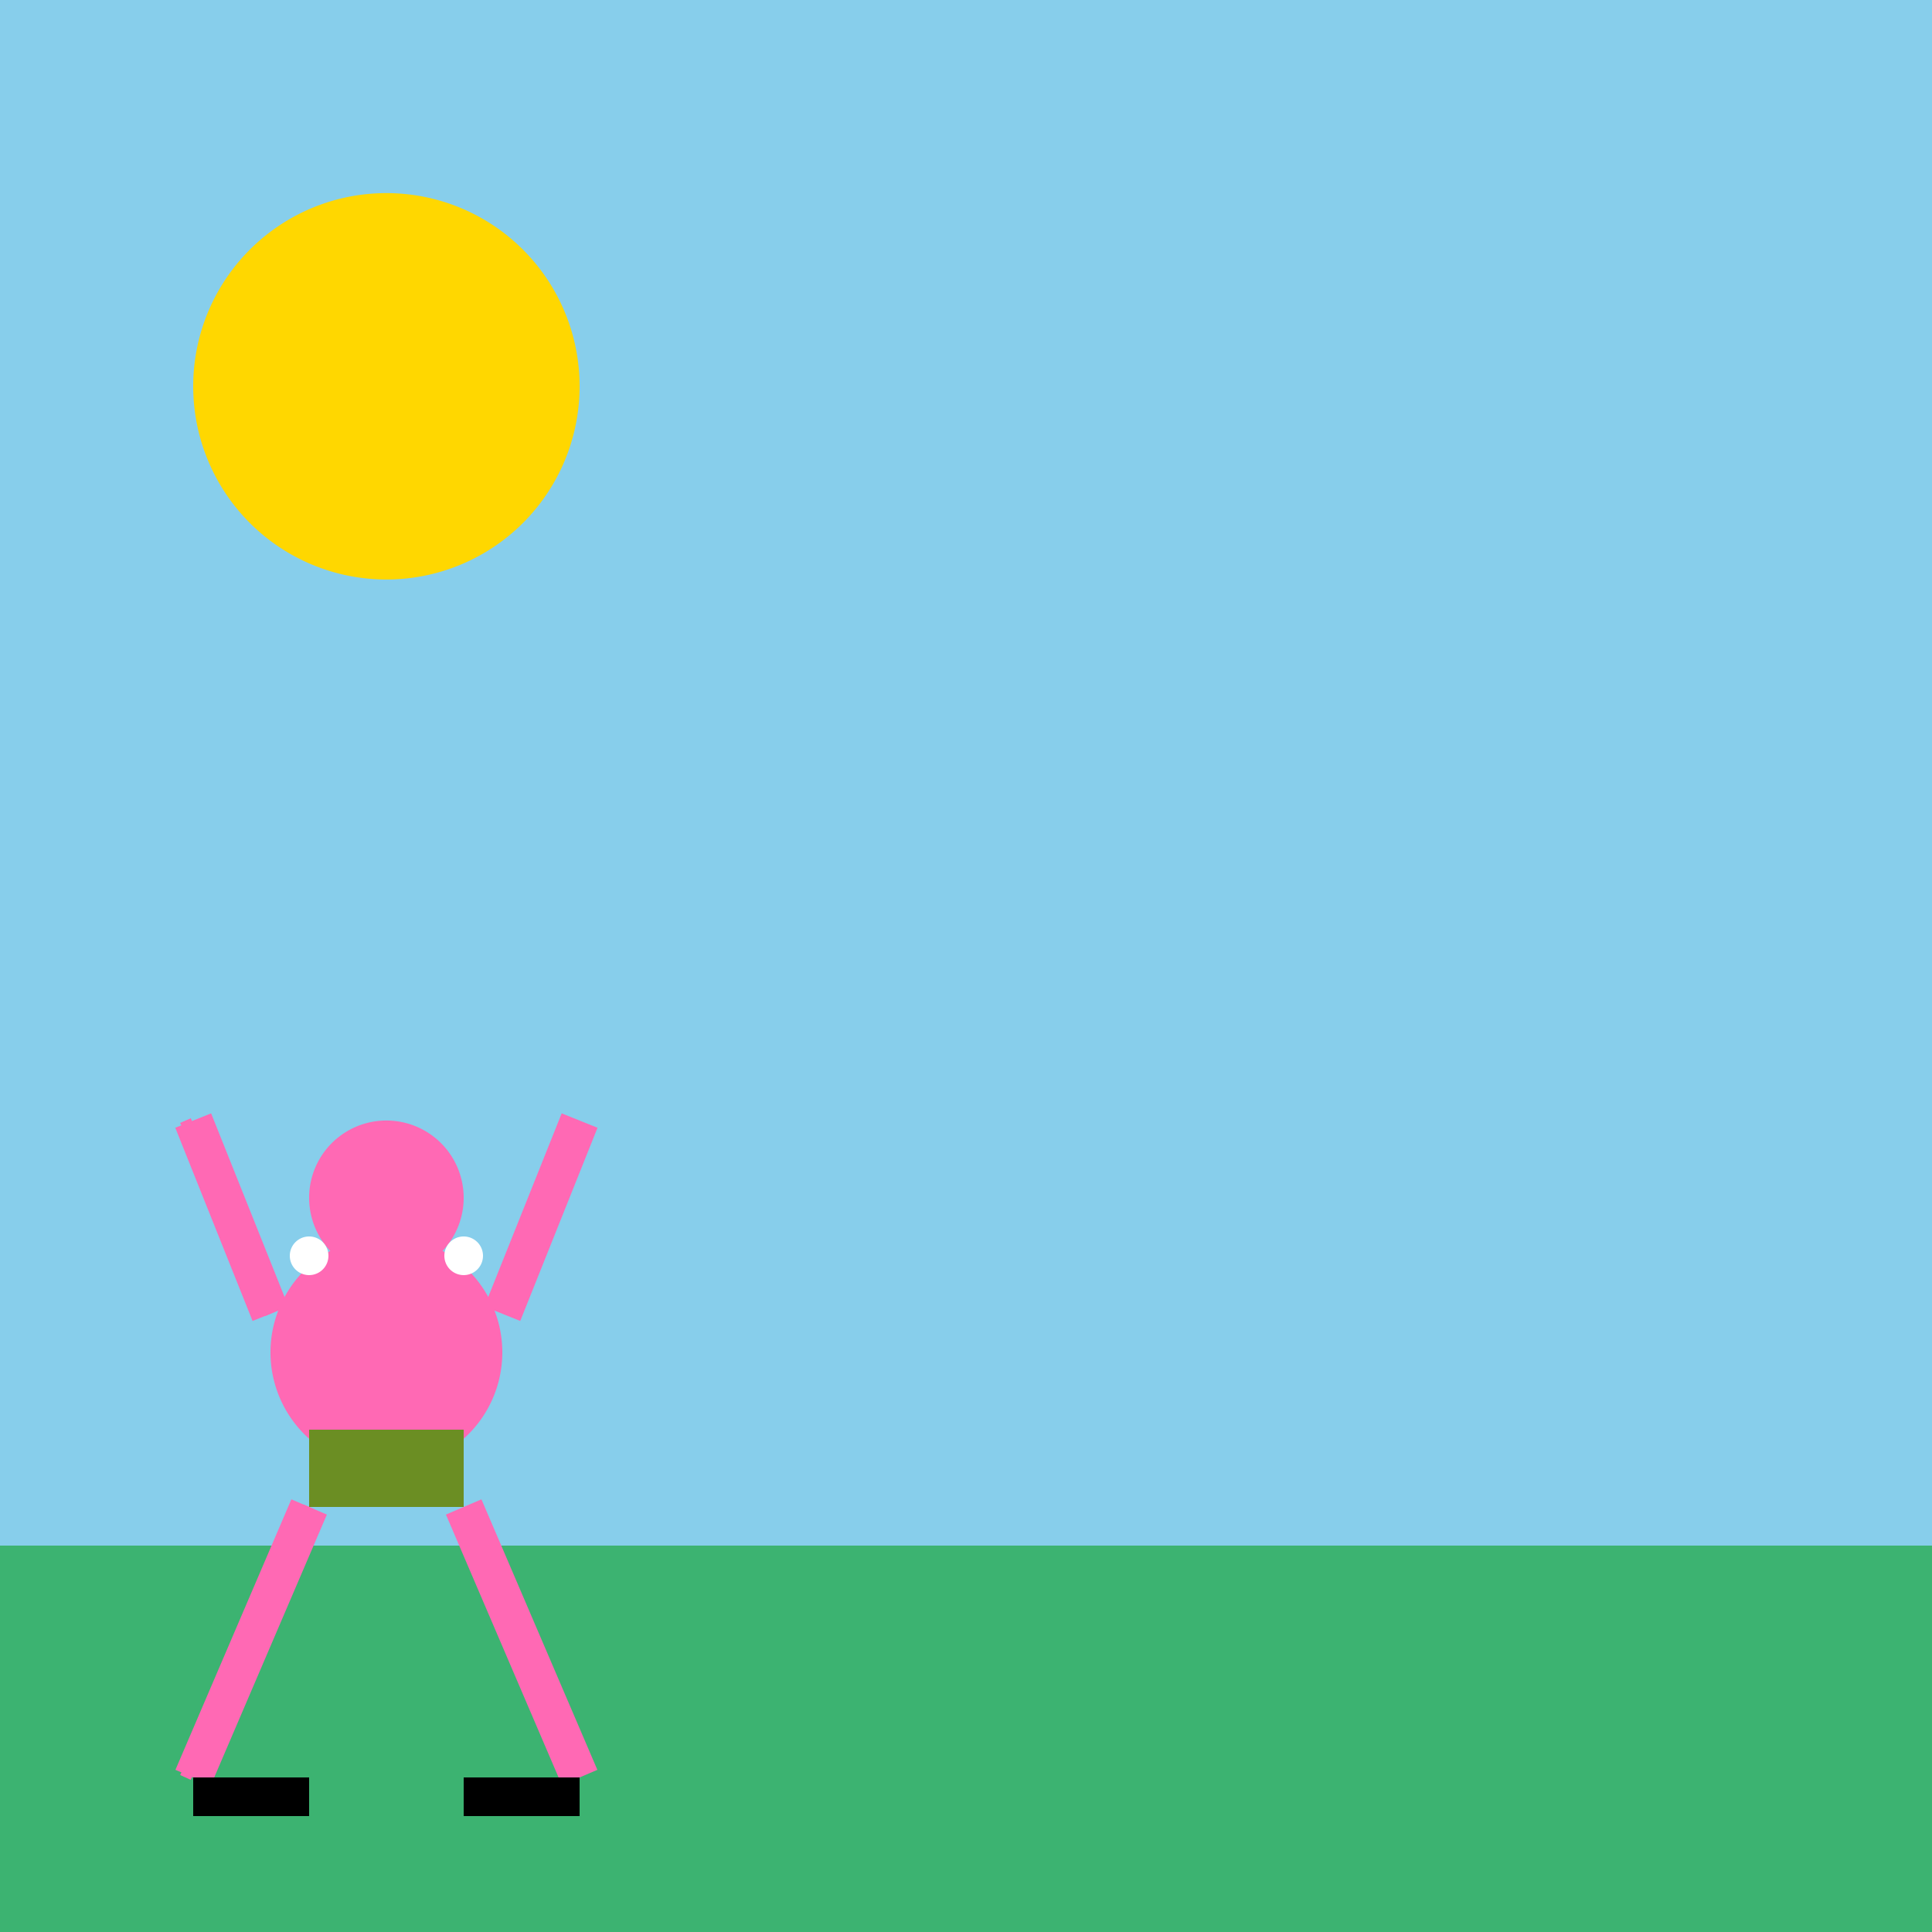 <!--

Generated by DrawGPT.
Free, open source, AI generated images in SVG, PNG, and HTML Canvas format.
https://drawgpt.ai

Created: 2023-09-26T05:38:08.086Z
Link: https://drawgpt.ai/prompt/27649/

-->
<svg xmlns="http://www.w3.org/2000/svg" xmlns:xlink="http://www.w3.org/1999/xlink" width="500" height="500"><defs/><g><rect fill="#87CEEB" stroke="none" x="0" y="0" width="512" height="512"/><rect fill="#3CB371" stroke="none" x="0" y="400" width="512" height="112"/><path fill="#FFD700" stroke="none" paint-order="stroke fill markers" d=" M 150 100 A 50 50 0 1 1 150 99.95"/><path fill="#FF69B4" stroke="none" paint-order="stroke fill markers" d=" M 130 350 A 30 30 0 1 1 130 349.97"/><path fill="#FF69B4" stroke="none" paint-order="stroke fill markers" d=" M 120 310 A 20 20 0 1 1 120 309.98"/><path fill="none" stroke="#FF69B4" paint-order="fill stroke markers" d=" M 70 340 L 50 290" stroke-miterlimit="10" stroke-width="10" stroke-dasharray=""/><path fill="none" stroke="#FF69B4" paint-order="fill stroke markers" d=" M 130 340 L 150 290" stroke-miterlimit="10" stroke-width="10" stroke-dasharray=""/><path fill="none" stroke="#FF69B4" paint-order="fill stroke markers" d=" M 80 390 L 50 460" stroke-miterlimit="10" stroke-width="10" stroke-dasharray=""/><path fill="none" stroke="#FF69B4" paint-order="fill stroke markers" d=" M 120 390 L 150 460" stroke-miterlimit="10" stroke-width="10" stroke-dasharray=""/><rect fill="#6B8E23" stroke="none" x="80" y="370" width="40" height="20"/><rect fill="#000000" stroke="none" x="50" y="460" width="30" height="10"/><rect fill="#000000" stroke="none" x="120" y="460" width="30" height="10"/><path fill="none" stroke="#FF69B4" paint-order="fill stroke markers" d=" M 70 340 L 48 290" stroke-miterlimit="10" stroke-width="3" stroke-dasharray=""/><path fill="none" stroke="#FF69B4" paint-order="fill stroke markers" d=" M 80 390 L 48 460" stroke-miterlimit="10" stroke-width="3" stroke-dasharray=""/><path fill="#FFFFFF" stroke="none" paint-order="stroke fill markers" d=" M 85 325 A 5 5 0 1 1 85 324.995"/><path fill="#FFFFFF" stroke="none" paint-order="stroke fill markers" d=" M 125 325 A 5 5 0 1 1 125 324.995"/><path fill="none" stroke="none"/></g></svg>
